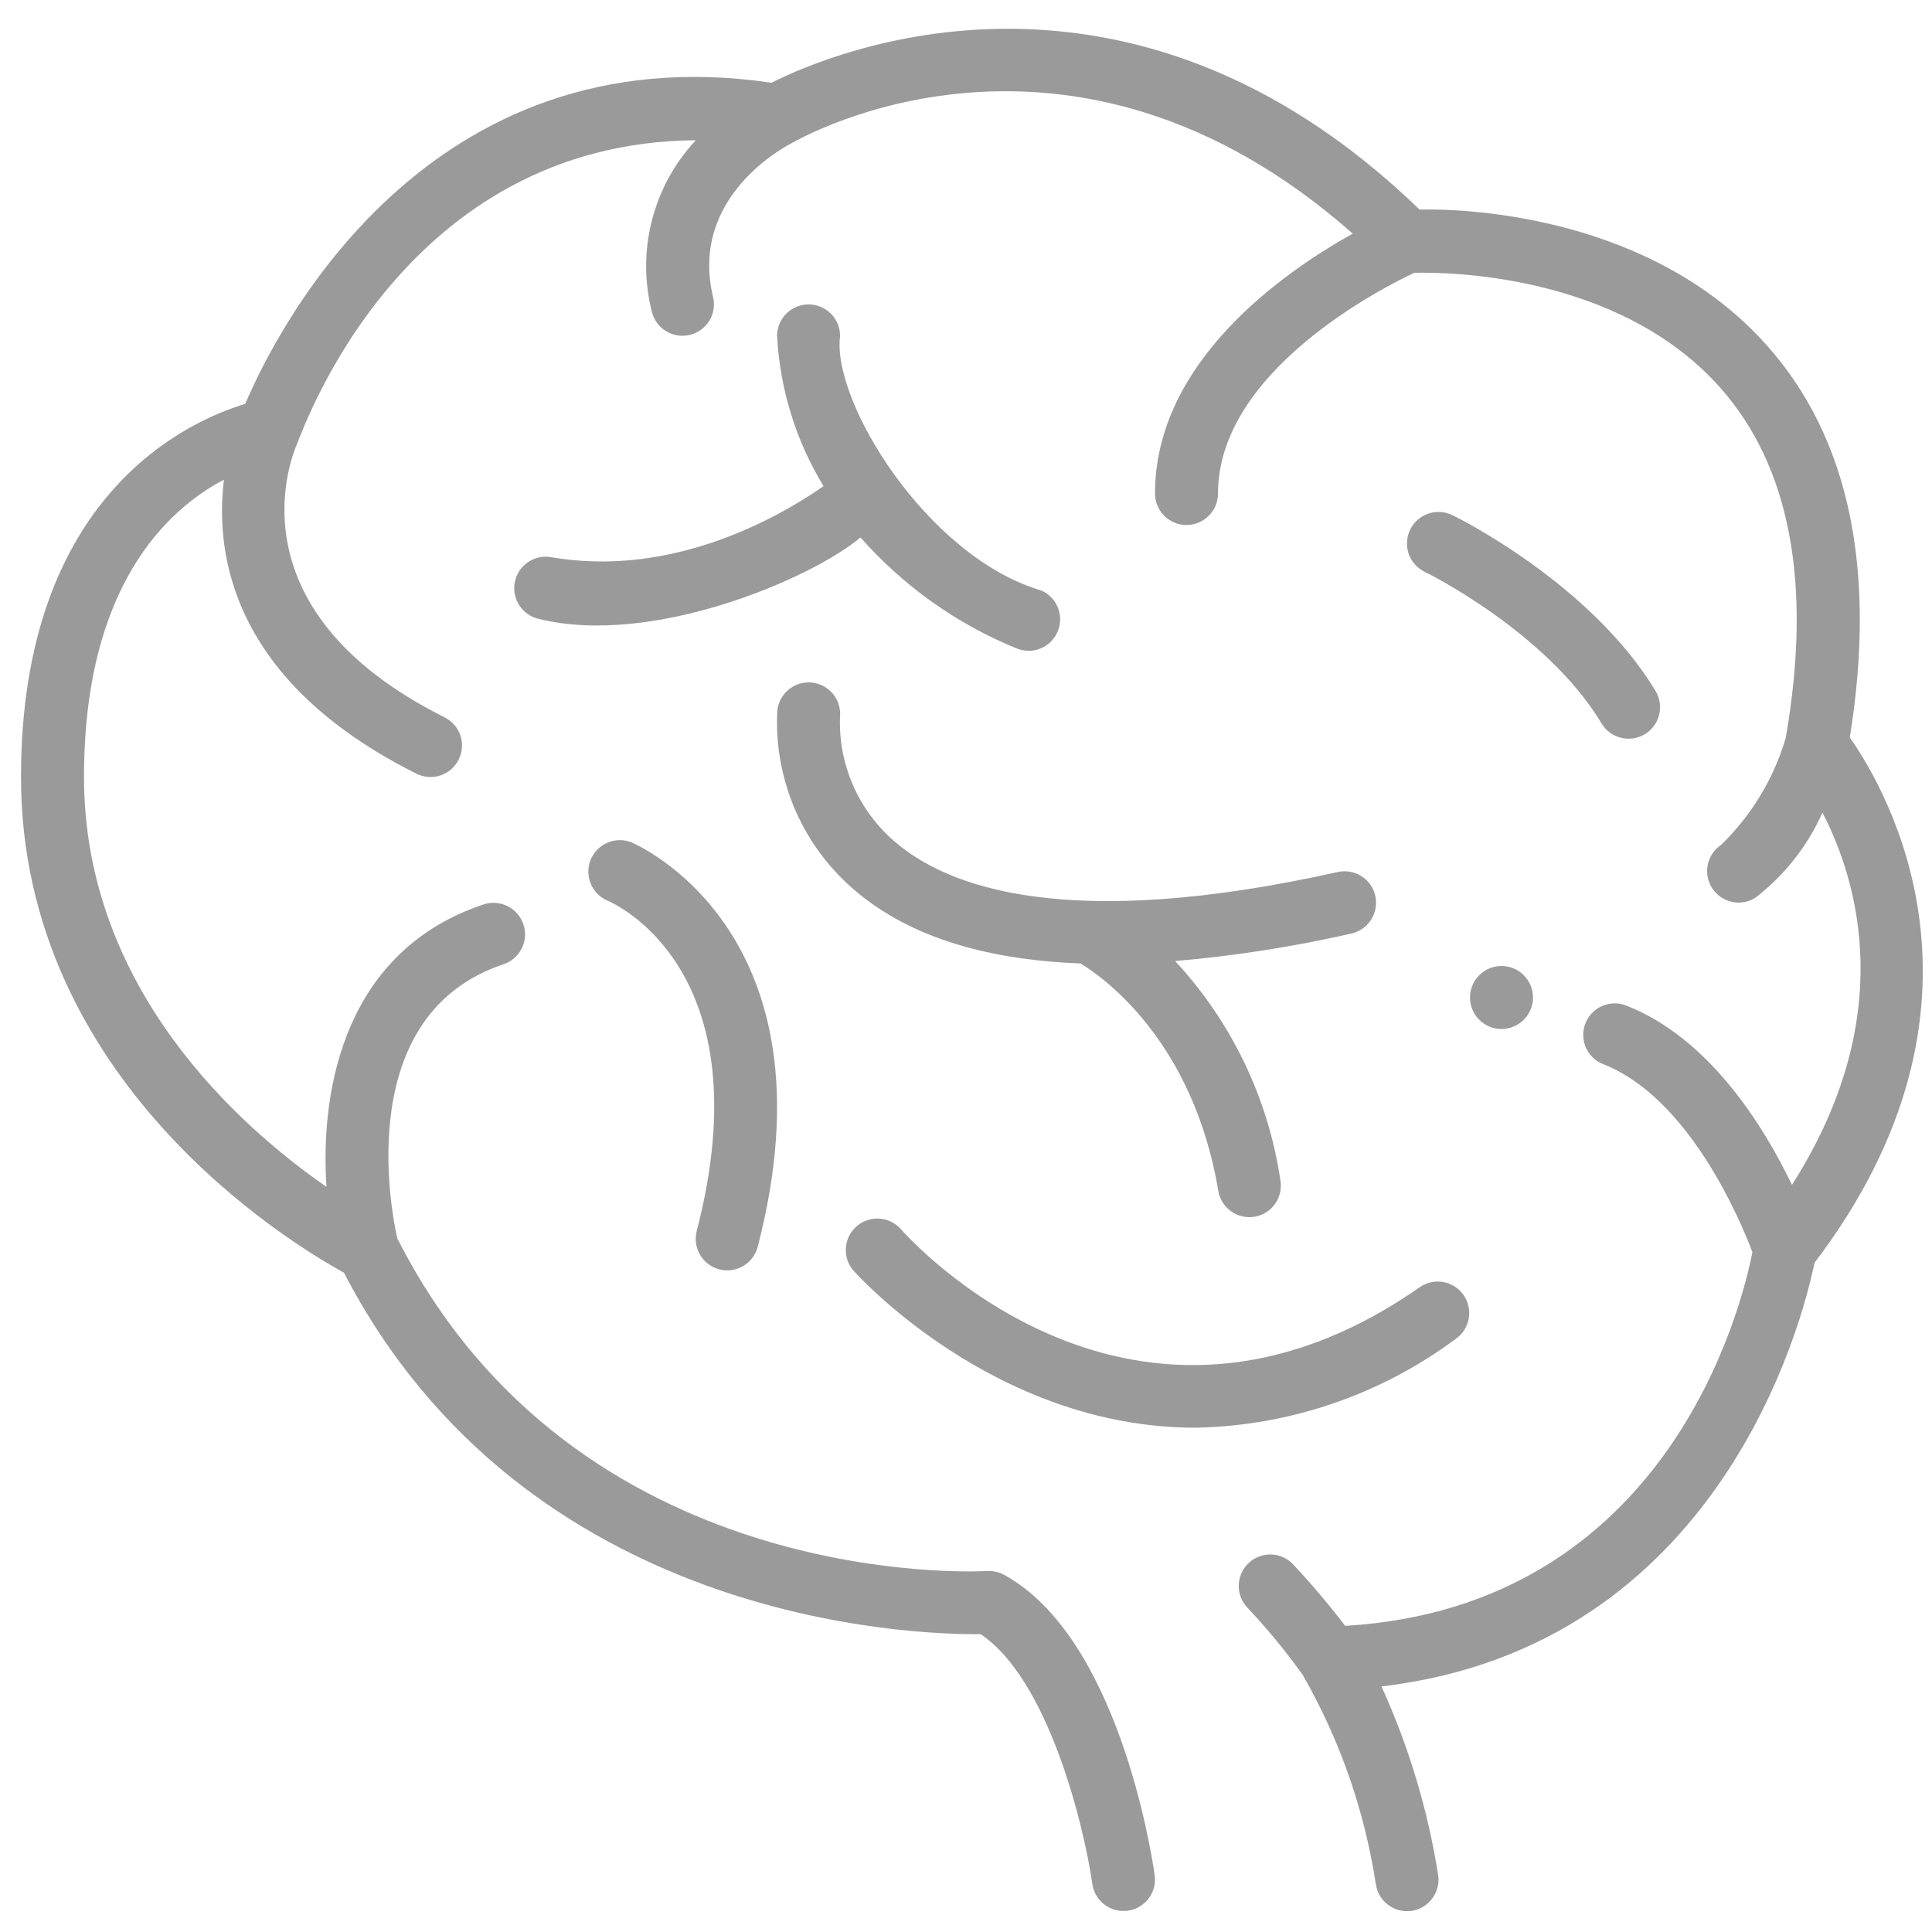 <svg width="46" height="46" viewBox="0 0 46 46" fill="none" xmlns="http://www.w3.org/2000/svg">
<path d="M42.06 8.214C39.345 5.175 35.032 4.962 33.798 4.989C26.834 -1.75 19.784 1.257 18.369 1.97C10.148 0.756 6.59 7.854 5.839 9.616C4.483 10.025 0.5 11.782 0.5 18.5C0.5 25.714 6.875 29.58 8.189 30.302C12.512 38.638 21.732 38.927 23.347 38.908C24.979 39.996 25.822 43.541 26.008 44.856C26.021 44.954 26.055 45.048 26.105 45.133C26.155 45.217 26.221 45.291 26.3 45.35C26.379 45.409 26.469 45.452 26.564 45.477C26.66 45.501 26.759 45.506 26.857 45.492C26.954 45.478 27.048 45.445 27.133 45.395C27.217 45.345 27.291 45.279 27.35 45.2C27.409 45.121 27.452 45.031 27.477 44.936C27.501 44.84 27.506 44.741 27.492 44.643C27.41 44.068 26.611 38.98 23.909 37.497C23.785 37.429 23.646 37.398 23.506 37.405C23.107 37.428 13.695 37.848 9.459 29.484C9.304 28.795 8.412 24.153 11.987 22.959C12.081 22.928 12.167 22.879 12.242 22.814C12.316 22.75 12.377 22.671 12.421 22.583C12.466 22.495 12.492 22.399 12.499 22.301C12.506 22.202 12.494 22.104 12.463 22.01C12.431 21.916 12.382 21.83 12.318 21.755C12.253 21.681 12.174 21.62 12.086 21.576C11.998 21.531 11.902 21.505 11.804 21.498C11.705 21.491 11.607 21.503 11.513 21.534C8.265 22.617 7.613 25.827 7.773 28.258C5.725 26.838 2 23.559 2 18.5C2 13.935 3.997 12.125 5.332 11.42C5.113 13.205 5.524 16.226 9.915 18.421C10.093 18.51 10.299 18.525 10.488 18.462C10.581 18.43 10.668 18.381 10.742 18.317C10.816 18.252 10.877 18.173 10.921 18.085C10.965 17.997 10.992 17.901 10.998 17.803C11.005 17.704 10.993 17.606 10.962 17.512C10.931 17.419 10.881 17.332 10.817 17.258C10.752 17.184 10.673 17.123 10.585 17.079C5.361 14.467 6.999 10.744 7.072 10.569C7.255 10.131 9.622 3.392 16.567 3.339C16.063 3.878 15.703 4.536 15.521 5.252C15.338 5.967 15.339 6.717 15.523 7.432C15.572 7.624 15.695 7.788 15.865 7.889C16.036 7.991 16.239 8.02 16.431 7.972C16.623 7.924 16.788 7.802 16.891 7.633C16.993 7.463 17.024 7.26 16.977 7.068C16.402 4.672 18.719 3.476 18.858 3.404C18.983 3.339 25.418 -0.436 32.208 5.563C30.566 6.477 27.5 8.608 27.5 11.75C27.5 11.949 27.579 12.14 27.72 12.28C27.86 12.421 28.051 12.5 28.25 12.5C28.449 12.5 28.64 12.421 28.78 12.28C28.921 12.14 29 11.949 29 11.75C29 8.818 32.959 6.831 33.675 6.495C34.421 6.477 38.52 6.503 40.942 9.213C42.626 11.097 43.155 13.91 42.517 17.571C42.232 18.54 41.7 19.419 40.973 20.121C40.81 20.232 40.698 20.402 40.66 20.595C40.622 20.788 40.661 20.988 40.77 21.153C40.878 21.317 41.046 21.432 41.239 21.473C41.431 21.515 41.632 21.479 41.798 21.373C42.488 20.84 43.036 20.144 43.392 19.348C44.233 20.972 45.208 24.223 42.666 28.211C41.998 26.823 40.706 24.723 38.73 23.946C38.639 23.908 38.54 23.889 38.441 23.89C38.341 23.89 38.243 23.911 38.151 23.95C38.06 23.989 37.977 24.046 37.908 24.117C37.839 24.188 37.784 24.273 37.748 24.365C37.712 24.457 37.694 24.556 37.696 24.656C37.698 24.755 37.72 24.853 37.76 24.944C37.801 25.035 37.859 25.117 37.931 25.185C38.003 25.253 38.089 25.306 38.181 25.341C40.223 26.145 41.444 29.071 41.724 29.813C41.477 31.082 39.734 38.25 32.028 38.711C31.644 38.207 31.235 37.724 30.802 37.261C30.736 37.187 30.655 37.127 30.565 37.084C30.475 37.041 30.378 37.017 30.278 37.012C30.179 37.008 30.079 37.023 29.986 37.057C29.892 37.091 29.806 37.144 29.733 37.212C29.66 37.279 29.602 37.361 29.561 37.452C29.519 37.542 29.497 37.64 29.494 37.74C29.491 37.84 29.508 37.939 29.544 38.032C29.58 38.124 29.634 38.209 29.703 38.281C30.175 38.782 30.614 39.315 31.015 39.875C31.899 41.415 32.49 43.106 32.758 44.862C32.786 45.059 32.892 45.236 33.051 45.355C33.211 45.474 33.411 45.525 33.608 45.497C33.805 45.468 33.982 45.362 34.101 45.203C34.22 45.044 34.271 44.843 34.242 44.646C33.998 43.095 33.543 41.583 32.892 40.153C40.974 39.207 42.924 31.425 43.203 30.066C47.89 23.903 44.925 18.816 44.043 17.559C44.688 13.55 44.022 10.408 42.06 8.214Z" fill="#9A9A9A"/>
<path d="M35.75 24.5C36.164 24.5 36.5 24.164 36.5 23.75C36.5 23.336 36.164 23 35.75 23C35.336 23 35 23.336 35 23.75C35 24.164 35.336 24.5 35.75 24.5Z" fill="#9A9A9A"/>
<path d="M13.1 13.262C12.907 13.234 12.712 13.283 12.554 13.397C12.396 13.511 12.289 13.682 12.255 13.873C12.221 14.065 12.263 14.262 12.371 14.423C12.48 14.585 12.647 14.698 12.838 14.738C15.553 15.406 19.357 13.756 20.488 12.796C21.507 13.952 22.779 14.857 24.206 15.439C24.388 15.514 24.593 15.515 24.775 15.44C24.957 15.366 25.103 15.223 25.181 15.041C25.259 14.86 25.262 14.656 25.19 14.472C25.118 14.289 24.977 14.141 24.797 14.061C22.085 13.268 19.797 9.561 20.002 7.998C20.002 7.799 19.922 7.608 19.782 7.467C19.641 7.327 19.45 7.248 19.252 7.248C19.052 7.248 18.862 7.327 18.721 7.467C18.581 7.608 18.502 7.799 18.502 7.998C18.569 9.263 18.949 10.492 19.608 11.575C18.549 12.312 16.002 13.775 13.1 13.262ZM20.268 21.125C21.532 22.25 23.362 22.85 25.726 22.939C26.267 23.267 28.41 24.775 29.011 28.372C29.047 28.564 29.158 28.734 29.319 28.846C29.48 28.958 29.678 29.002 29.871 28.97C30.064 28.937 30.237 28.831 30.352 28.673C30.468 28.515 30.517 28.318 30.489 28.124C30.203 26.163 29.328 24.334 27.979 22.882C29.387 22.761 30.785 22.543 32.163 22.23C32.26 22.21 32.353 22.171 32.435 22.115C32.518 22.059 32.588 21.987 32.642 21.903C32.697 21.82 32.734 21.726 32.751 21.628C32.769 21.53 32.767 21.429 32.745 21.332C32.724 21.235 32.683 21.143 32.626 21.061C32.568 20.98 32.495 20.911 32.41 20.858C32.326 20.806 32.231 20.77 32.133 20.754C32.035 20.738 31.934 20.742 31.837 20.766C25.443 22.186 22.569 21.146 21.284 20.022C20.864 19.657 20.53 19.202 20.308 18.691C20.086 18.181 19.981 17.627 20 17.071C20.019 16.872 19.959 16.675 19.833 16.521C19.706 16.368 19.524 16.27 19.326 16.251C19.128 16.232 18.93 16.292 18.777 16.418C18.623 16.545 18.526 16.727 18.507 16.925C18.466 17.712 18.604 18.499 18.909 19.226C19.213 19.953 19.678 20.602 20.268 21.125ZM28.459 33.993C30.704 33.952 32.88 33.208 34.68 31.864C34.836 31.748 34.941 31.575 34.972 31.382C35.003 31.19 34.958 30.993 34.846 30.833C34.734 30.673 34.565 30.563 34.373 30.526C34.182 30.49 33.983 30.529 33.82 30.636C26.977 35.427 21.665 29.511 21.441 29.257C21.308 29.112 21.125 29.025 20.93 29.014C20.734 29.003 20.542 29.069 20.395 29.198C20.247 29.326 20.156 29.508 20.14 29.703C20.124 29.898 20.185 30.091 20.311 30.242C20.356 30.295 23.65 33.993 28.459 33.993ZM17.127 30.223C17.222 30.248 17.321 30.254 17.419 30.24C17.516 30.226 17.61 30.194 17.695 30.144C17.78 30.094 17.854 30.028 17.914 29.949C17.973 29.87 18.016 29.781 18.041 29.686C20 22.13 15.078 20.075 15.027 20.053C14.844 19.983 14.639 19.987 14.459 20.066C14.278 20.144 14.136 20.291 14.062 20.473C13.989 20.656 13.99 20.86 14.066 21.042C14.142 21.224 14.286 21.368 14.467 21.445C14.617 21.508 18.202 23.084 16.589 29.309C16.564 29.404 16.558 29.504 16.572 29.601C16.586 29.699 16.619 29.793 16.669 29.878C16.718 29.962 16.785 30.037 16.863 30.096C16.942 30.155 17.031 30.199 17.127 30.223ZM38.133 17.225C38.235 17.395 38.401 17.518 38.594 17.566C38.787 17.614 38.992 17.584 39.162 17.481C39.333 17.379 39.455 17.213 39.503 17.02C39.551 16.826 39.521 16.622 39.418 16.452C37.881 13.902 34.714 12.327 34.579 12.265C34.4 12.178 34.194 12.165 34.005 12.23C33.817 12.295 33.662 12.432 33.575 12.611C33.488 12.79 33.475 12.996 33.54 13.185C33.605 13.373 33.742 13.528 33.921 13.615C33.95 13.625 36.822 15.044 38.133 17.225Z" fill="#9A9A9A"/>
</svg>
